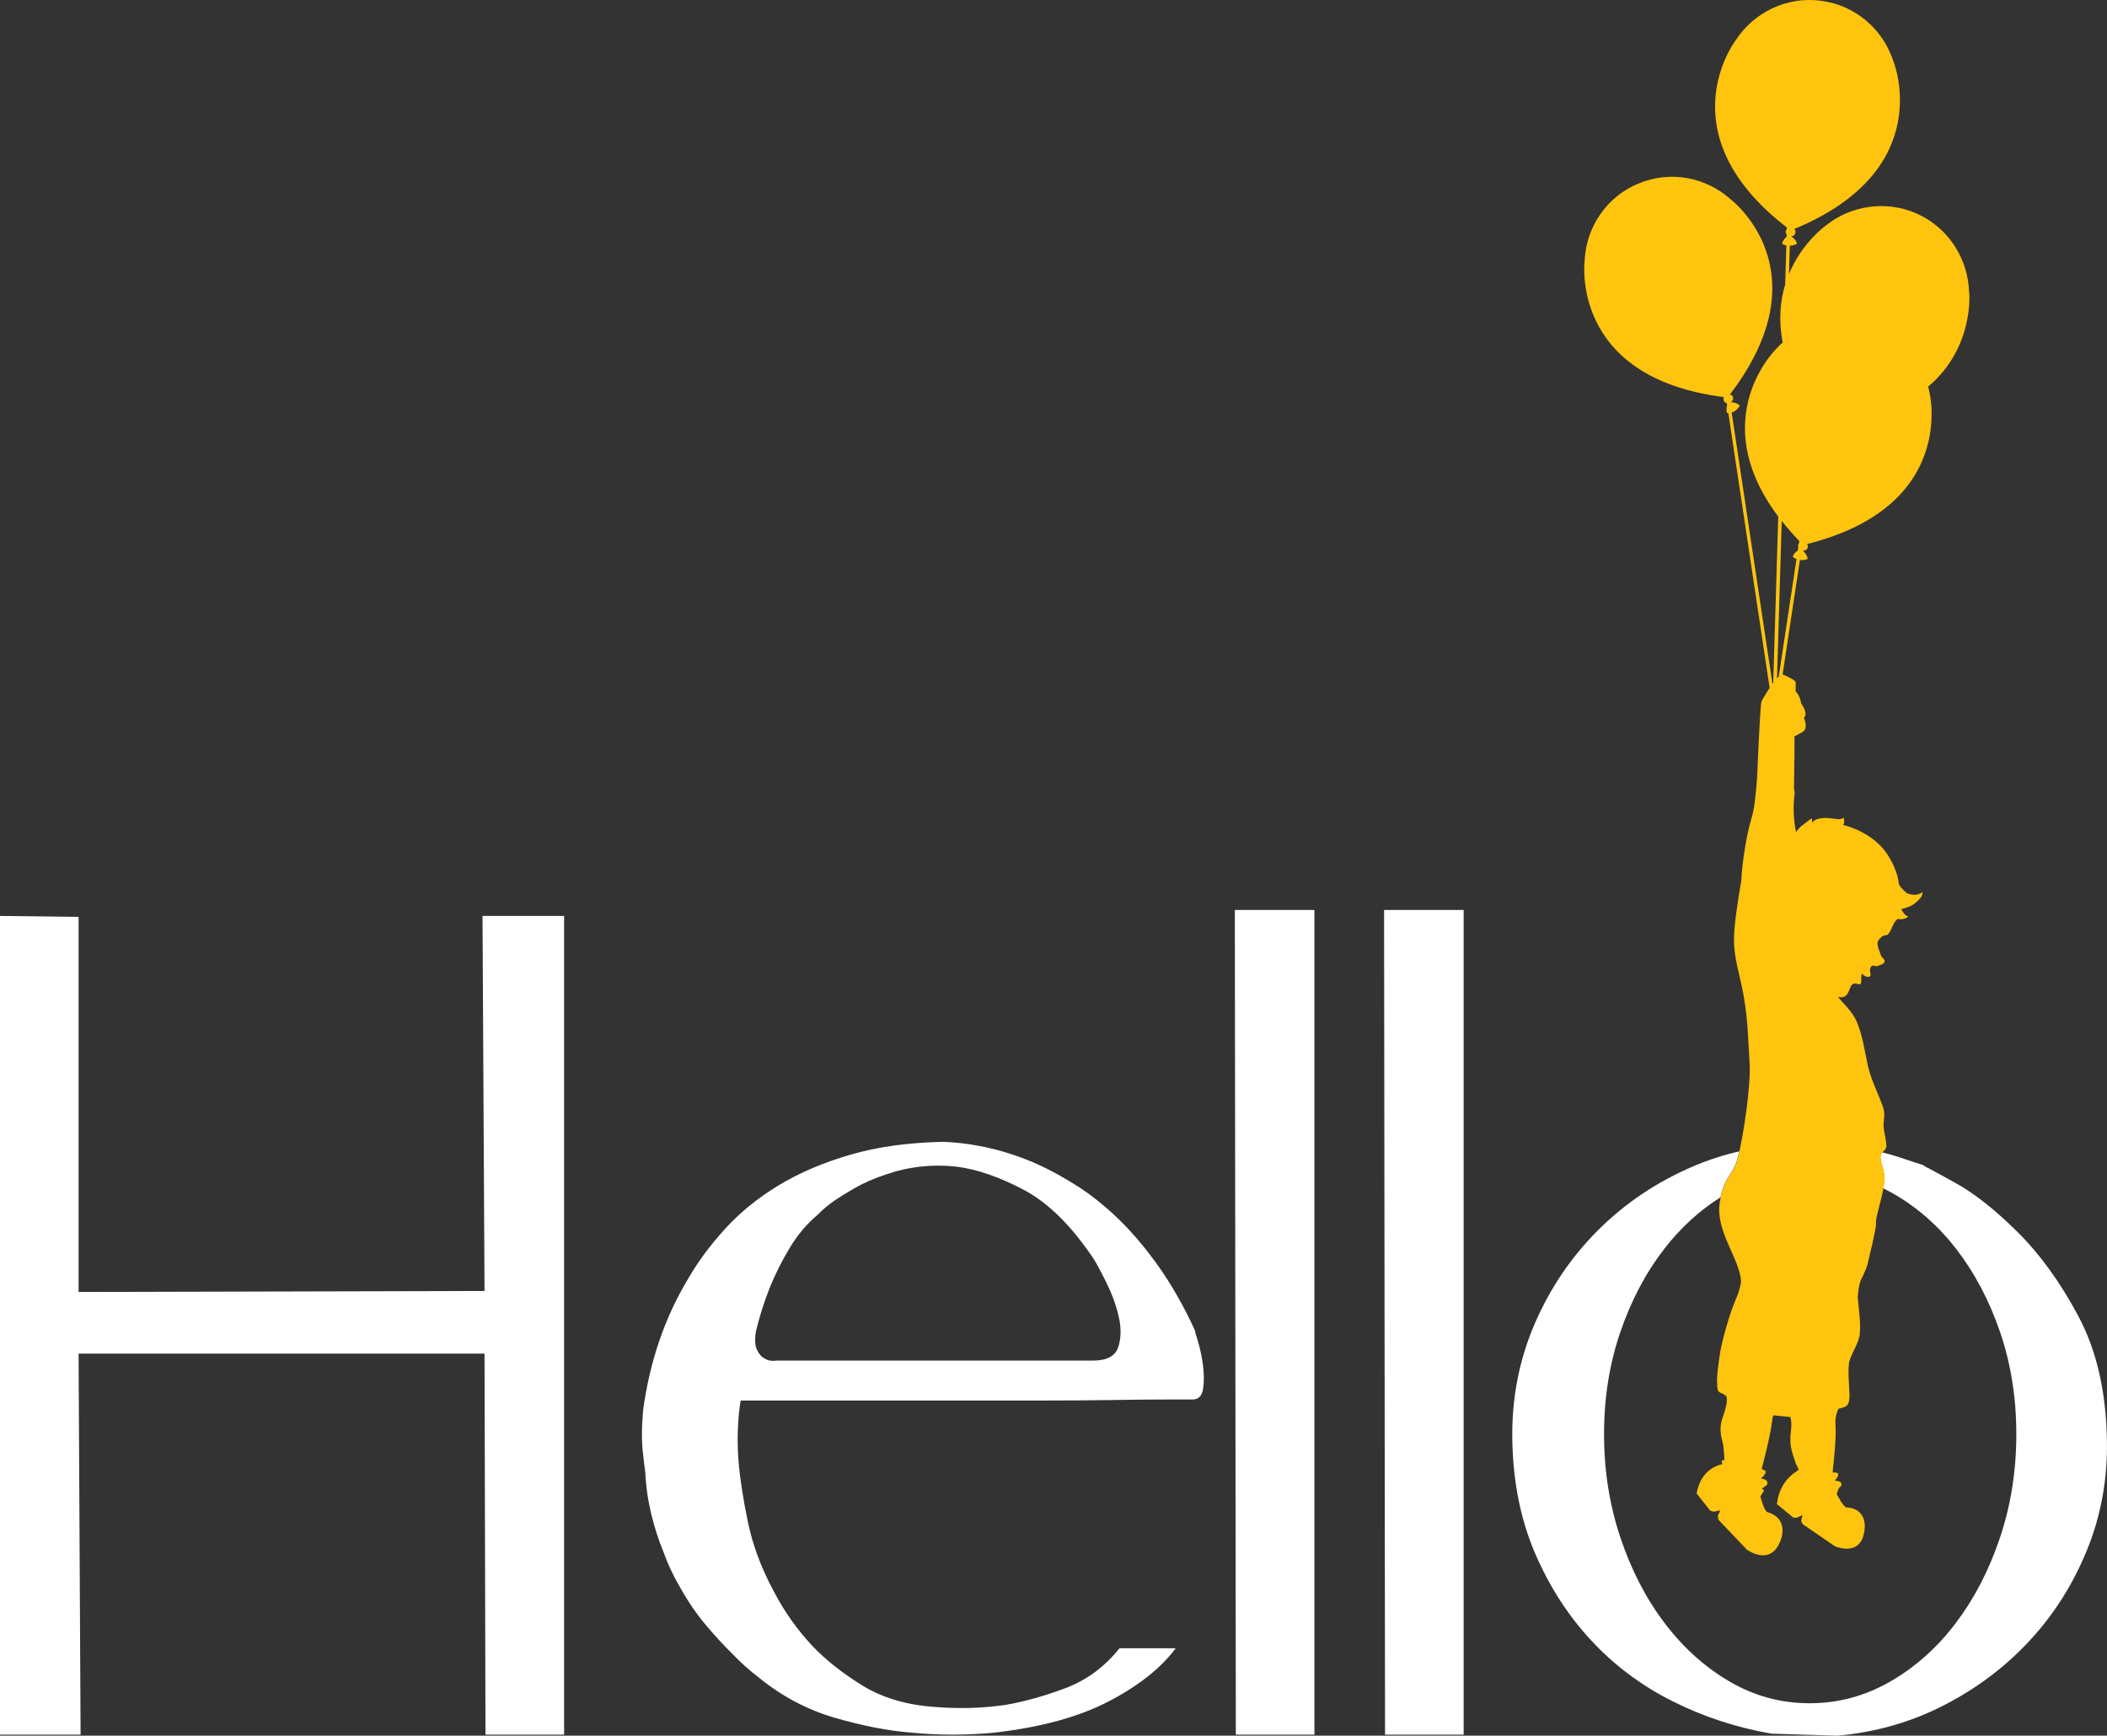<?xml version="1.0" encoding="UTF-8"?>
<svg id="Capa_2" data-name="Capa 2" xmlns="http://www.w3.org/2000/svg" viewBox="0 0 482.39 397.41">
  <rect x="0" y="0" width="482.39" height="397.41" fill="#333333" stroke="none"/>
  <defs>
    <style>
      .cls-1 {
        fill: #fff;
      }

      .cls-1, .cls-2 {
        stroke-width: 0px;
      }

      .cls-2 {
        fill: #ffc40e;
        fill-rule: evenodd;
      }
    </style>
  </defs>
  <g id="Hmx_Aplicación_1">
    <g>
      <polygon class="cls-1" points="110.93 309.94 17.99 309.94 18.45 397.18 0 397.18 0 209.72 17.99 209.94 17.99 295.82 110.93 295.59 110.47 209.72 129.15 209.72 129.15 397.18 111.15 397.18 110.93 309.94"/>
      <path class="cls-1" d="m269.2,377.36c-3.38,4.56-8.5,8.62-15.34,12.19-6.85,3.57-15.6,5.96-26.25,7.17-6.25.61-12.59.61-19.02,0-5.41-.45-11.24-1.59-17.5-3.41-6.25-1.83-12-4.86-17.24-9.11-2.2-1.67-4.32-3.57-6.34-5.69-1.86-1.82-3.84-3.98-5.96-6.49-2.11-2.5-4.1-5.42-5.96-8.77-1.52-2.58-2.79-5.31-3.8-8.2-1.02-2.43-1.9-5.2-2.67-8.31-.76-3.11-1.23-6.34-1.39-9.68-.17-1.22-.33-2.58-.5-4.1-.35-2.58-.35-5.92,0-10.02,1.52-11.24,4.98-21.33,10.4-30.29,2.19-3.8,4.98-7.56,8.37-11.28,3.38-3.72,7.43-7.02,12.17-9.91,4.73-2.88,10.23-5.24,16.48-7.06,6.25-1.82,13.35-2.8,21.31-2.96,7.27.3,14.36,1.97,21.3,5.01,3.04,1.36,6.17,3.07,9.39,5.12,3.21,2.05,6.38,4.59,9.51,7.63,3.13,3.04,6.17,6.64,9.13,10.82,2.95,4.18,5.7,9,8.23,14.47,0,.15.26,1.07.77,2.73.5,1.67.89,3.49,1.14,5.47.25,1.97.25,3.76,0,5.36-.25,1.59-1.06,2.39-2.4,2.39h-6.09c-3.38,0-7.52.04-12.42.12-4.91.08-10.44.12-16.61.12h-68.35c-.67,4.25-.84,8.81-.5,13.66.34,4.1,1.06,8.81,2.16,14.12,1.1,5.31,3.08,10.63,5.96,15.95,2.36,4.55,5.32,8.73,8.88,12.53,3.04,3.18,6.84,6.19,11.41,9,4.57,2.81,10.06,4.44,16.48,4.89,5.58.46,10.99.31,16.24-.46,4.39-.76,9-2.05,13.82-3.87,4.82-1.83,8.91-4.86,12.3-9.11h12.93Zm-96.11-72.66c-.35,1.97-.25,3.45.25,4.44.51.99,1.1,1.64,1.78,1.94.67.46,1.61.61,2.79.46h72.27c3.21,0,5.16-1.03,5.83-3.07.67-2.05.72-4.37.13-6.95-.59-2.58-1.52-5.16-2.79-7.74-1.27-2.58-2.25-4.4-2.92-5.47-5.07-7.59-10.4-12.87-15.97-15.84-5.58-2.96-10.74-4.74-15.47-5.35-5.58-.61-11,0-16.23,1.82-2.7.91-4.98,1.9-6.84,2.96-1.86,1.06-3.46,2.05-4.82,2.96-1.52,1.06-2.79,2.13-3.8,3.19-2.54,2.13-4.7,4.67-6.47,7.63-1.78,2.96-3.25,5.89-4.44,8.77-1.35,3.34-2.45,6.76-3.29,10.25"/>
      <polygon class="cls-1" points="300.93 397.18 282.94 397.18 282.71 208.35 300.93 208.35 300.93 397.18"/>
      <polygon class="cls-1" points="335.1 397.18 317.1 397.18 316.88 208.35 335.1 208.35 335.1 397.18"/>
      <path class="cls-1" d="m475.87,301.42c-4.16-7.8-8.82-14.24-13.96-19.33-5.15-5.1-9.88-8.84-14.22-11.24-4.35-2.39-6.7-3.67-7.05-3.82l-.27-.23c-2.31-.77-4.3-1.42-5.98-1.97-1.06-.34-2.21-.66-3.43-.97-.21.26-.39.54-.45.87-.1.8.56,2.42.89,4.34.11.67-.02,1.79-.25,3.02.55.27,1.1.54,1.64.84,5.76,3.17,10.77,7.49,15.02,12.97,4.25,5.48,7.62,11.85,10.1,19.1,2.48,7.26,3.72,15.05,3.72,23.39s-1.24,16.21-3.72,23.62c-2.48,7.42-5.85,13.94-10.1,19.57-4.25,5.63-9.27,10.11-15.02,13.43-5.77,3.32-11.92,4.98-18.48,4.98s-12.68-1.66-18.35-4.98c-5.67-3.32-10.64-7.8-14.89-13.43-4.26-5.63-7.63-12.16-10.1-19.57-2.48-7.41-3.73-15.28-3.73-23.62s1.24-16.13,3.73-23.39c2.48-7.26,5.85-13.63,10.1-19.1,3.73-4.81,8.01-8.73,12.84-11.75,1.04-5.11,3.02-5.08,4.05-9.48.08-.32.16-.67.24-1.05-3.58.83-7.08,1.96-10.49,3.41-8.33,3.55-15.59,8.42-21.79,14.59-6.21,6.18-11.09,13.4-14.63,21.65-3.54,8.27-5.23,17.1-5.05,26.52.18,9.58,1.91,18.18,5.19,25.82,3.28,7.64,7.58,14.32,12.9,20.03,5.31,5.72,11.52,10.35,18.61,13.9,7.09,3.56,14.62,6.02,22.6,7.41l15.15.47c8.68-.78,16.79-3.09,24.33-6.95,7.53-3.86,14.09-8.8,19.67-14.83,5.58-6.01,9.97-12.96,13.16-20.84,3.19-7.87,4.69-16.21,4.52-25.01-.18-11.11-2.35-20.57-6.51-28.37"/>
      <path class="cls-2" d="m450.81,66.88c-.23-7.5-4.54-14.56-11.81-17.91-7.19-3.25-15.42-1.92-21.16,2.82,0,0-5.28,3.74-8.26,10.95l.19-6.47c.48-.01,1.04-.13,1.64-.47,0,0-.1-.89-1.31-1.68.48-.01.92-.42.97-.87.04-.3-.07-.59-.27-.82,33.04-13.65,22.63-38.56,22.63-38.56-2.36-7.13-8.56-12.64-16.52-13.7-7.93-1.03-15.32,2.69-19.44,8.92,0,0-16.51,21.28,11.63,43v.33c-.14.15-.25.33-.26.56-.03.25.05.5.21.71v.47c-.41.38-.92.97-1.04,1.64,0,0,.37.27.97.4l-.27,8.93c-1.12,3.69-1.56,8.13-.57,13.29-.46.43-.93.85-1.35,1.32,0,0-16.62,15.92.33,38.53l-1.14,38.02c-.06.09-.13.17-.19.25l-9.33-62.09c.58-.18,1.3-.61,1.86-1.57,0,0-.58-.74-2.03-.78.41-.33.61-.78.44-1.27-.13-.25-.37-.44-.65-.53,21.71-28.47.12-44.68.12-44.68-5.64-5.04-13.73-6.66-21.13-3.58-7.37,3.08-11.91,10.08-12.27,17.55,0,0-3.6,26.85,31.88,31.33-.12.25-.13.54,0,.84.11.32.37.49.67.57l.07.44c-.14.51-.25,1.21,0,1.82,0,0,.11.02.28.01l9.45,62.91c-1.04,1.56-1.87,3.09-1.87,3.09-.36,1.49-1,17.45-1,17.45-.23,3.19-.63,7.46-1.29,9.35-1,3.06-2.24,10.53-2.31,14.2h-.01s-1.19,6.6-1.56,10.98c-.33,4.35-.03,5.97,1.56,12.8,1.56,6.87,1.52,12.67,1.89,17.98.33,5.27-1.42,16.62-2.58,21.33-1.1,4.71-3.28,4.34-4.25,10.62-.96,6.27,3.88,11.97,4.78,17.17.05.33.07.61.11.91-.17,1.1-.47,2.38-1.01,3.64-1.49,3.28-3.58,10.31-4.01,14.09-.32,2.4-.6,4.48-.45,5.77-.03.48-.04,1.67.65,1.96.9.43,1.53.69,1.53,1.19.04.54.17,1.39-.96,4.61-1.1,3.18.1,5.21.2,6.64.1,1.36.33,2.69.14,3.15,0,0-.89-.53-.37.78-1.78.42-5.06,1.84-5.9,6.75l3.12,3.94.8.23,1.49-.33-.56,1.27.13.89,6.5,6.83s5.97,4.45,8.02-2.98c0,0,1.29-4.28-3.25-5.57-.79-.17-1.65-3.61-1.65-3.61l.86-1.4-.52-.38,1.18-.88c.35-.94-.43-1.32-1.39-1.46.05-.04,2.16-1.79.32-2.02l-.13-.33s1.99-7.3,2.36-10.85c.05-.47.14-.88.27-1.26l3.89.39c.2.59.37,1.57.12,3.49-.47,3.42.66,5.47,1.03,6.83.03.23.46,1.06.84,1.8-.03.01-.03.02-.07.03-.13-.04-.27-.03-.27.16-1.17.68-4.18,2.85-4.71,7.63l3.78,3.12h.77l1.32-.6-.33,1.3.33.76,7.4,5.07s6.47,2.92,6.84-4.44c0,0,.36-4.21-4.15-4.44-.76-.04-2.29-3.12-2.29-3.12l.52-1.3.55-.56c.2-.87-.52-1.11-1.39-1.12-.03-.02-.03-.05-.07-.07,0,0,1.69-1.82,0-1.82l-.53-.03c.38-3.34.82-8.3.69-10.16-.21-2.23.22-3.67.71-4.45.81-.15,1.48-.35,1.81-.66,0,0,.66-.33.66-2.42-.03-2.12-.57-6.33.1-8.19.63-1.83,2.06-3.88,2.26-5.84.13-1.94.13-2.53-.48-8.36.07-1.16.25-2.81.72-3.98,0,0,1.06-1.99,1.53-3.62.2-.78.61-2.53,1-4.28l.09-.07v-.33c.42-1.88.8-3.67.83-4.12.03-1.03-.07-.96.23-2.36.3-1.39,2.06-7.23,1.73-9.22-.33-1.93-1-3.55-.89-4.34.17-.93,1.29-1.46,1.32-2.22,0-.7-.13-1.63-.4-2.92-.26-1.26-.32-2.19-.13-3.52.13-1.39.07-2.02-.9-4.35-.93-2.25-2.22-5.14-2.82-7.75-.6-2.72-1.29-7.63-2.82-10.65-1.12-2.11-3.13-3.95-4.04-5.06,2.94.7,2.37-2.8,3.65-3.03.49-.14,1.06.23,1.49.1.44-.23,0-2.09.44-2.39.43.63,1.65,1.09,1.89.37.17-.43-.47-1.1.17-2.06.23-.36.96.07,1.39-.06.56-.26,1.42-.33,1.65-.96.23-.53-.66-.96-.83-1.5-.93-2.58-1.22-3.05.3-4.34.43-.33,1.09-.13,1.39-.53.9-1,1-2.62,2.16-3.46,0,0,0-.01,0-.01.77.19,1.59.08,2.42-.51-.76-.31-1.26-.97-1.61-1.75,1.26-.22,2.46-.73,3.23-1.4.66-.6,1.83-1.46,1.59-2.49-.88.81-2.2.76-3.51.29-2.66-2.33-1.42-1.89-2.46-4.84-1.73-4.71-4.31-7.49-8.83-9.65-1.05-.44-2.17-.9-3.31-1.15.17-.28.28-.56.22-.84l-.06-.83c-.54.33-1,.4-1.73.3-1.56-.23-4.44-.66-5.57.86,0-.3,0-.5.03-.73,0-.23-.13-.26-.33-.13-1.17.93-2.54,1.69-3.35,3-.7-3.14-.61-6.79-.36-8.51.06-.41,0-.91-.12-1.44l.12-8.22v-3.74l1.86-1.03c1.4-.83.3-3.22.3-3.22,1.1-1.09-.63-3.28-.63-3.28-.29-1.95-1.26-2.78-1.26-2.78v-1.66s.07.27,0-.4c-.05-.6-2.33-1.55-2.99-1.82l3.96-26.22c.5.07,1.09.05,1.78-.22,0,0-.02-.92-1.09-1.87.5,0,.96-.28,1.09-.75.08-.29.01-.56-.15-.8,34.67-8.69,28.01-34.86,28.01-34.86-.07-.4-.2-.77-.29-1.16,10.69-9.04,9.41-21.65,9.41-21.65m-39,57.59c-.06.08-.12.17-.14.26-.07.23-.06.44,0,.64l-.1.67c-.44.31-.97.78-1.16,1.4,0,0,.31.32.86.56l-4.06,26.87c-.13.12-.27.28-.4.43l1.08-36.04c1.18,1.5,2.52,3.03,4.01,4.59l-.09.62Z"/>
    </g>
  </g>
</svg>